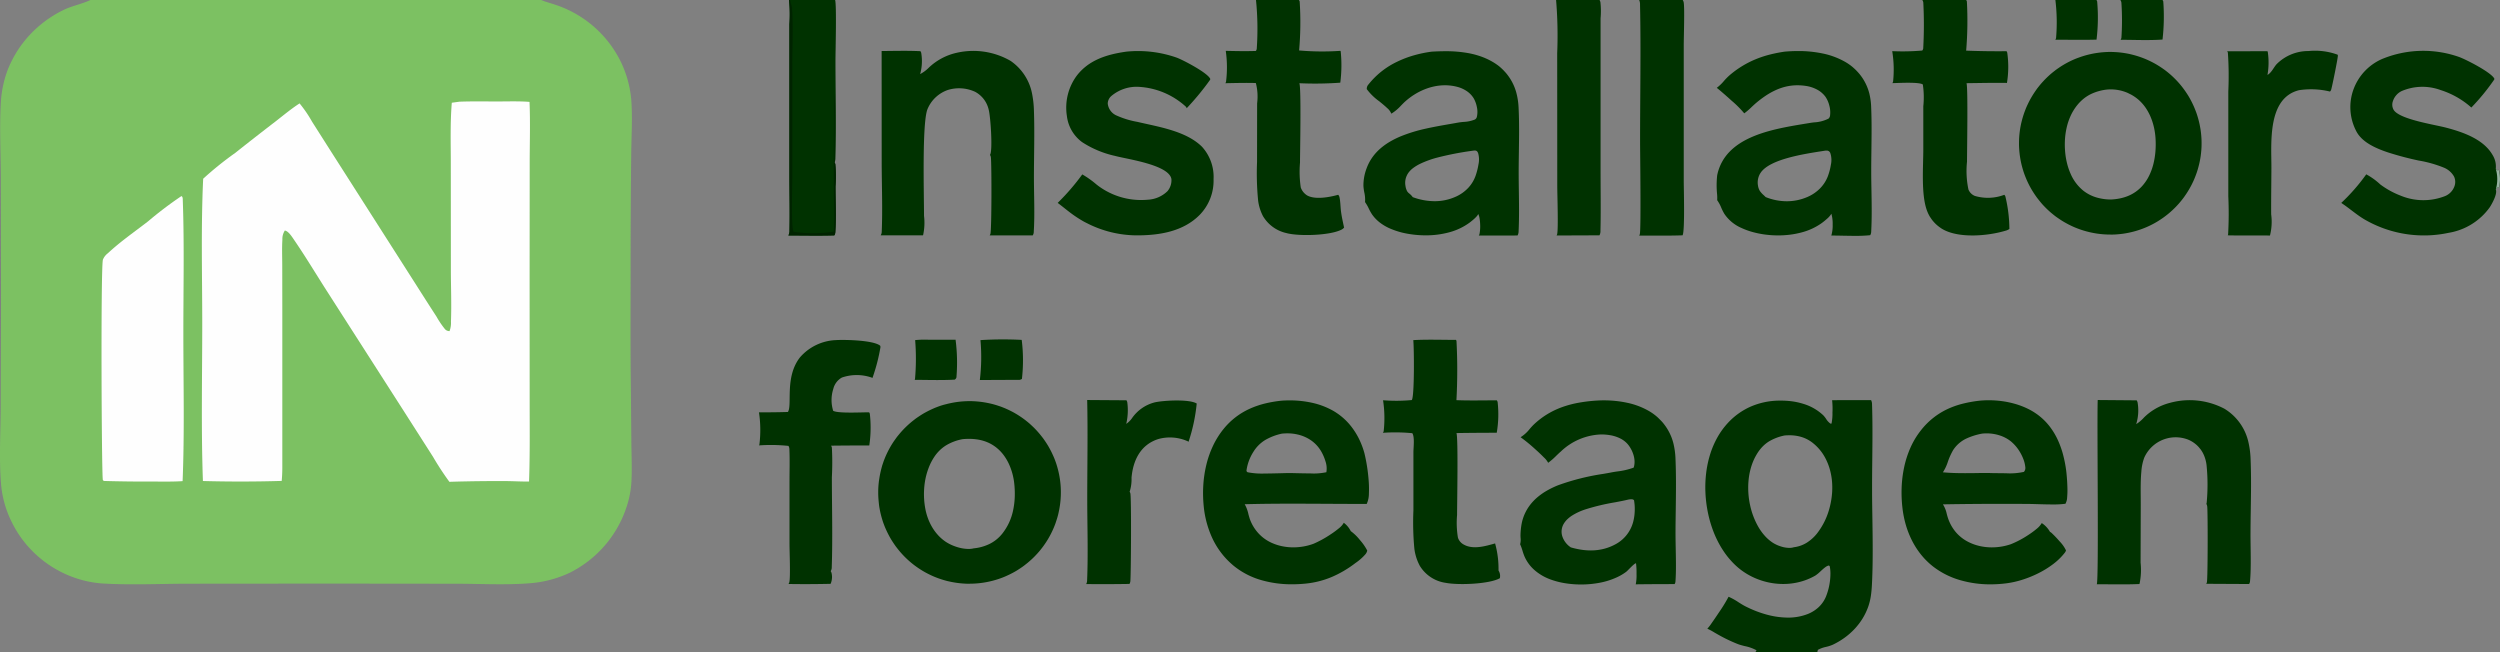 <svg xmlns="http://www.w3.org/2000/svg" width="268.001" height="69.908" viewBox="0 0 268.001 69.908">
  <rect x="0" y="0" width="268.001" height="69.908" fill="#808080" stroke="none"/>
  <g id="installatorforetagen" transform="translate(-6.19)">
    <path id="Path_128" data-name="Path 128" d="M15.887,0H64.206c.465.206,1,.332,1.484.5a11.988,11.988,0,0,1,7.041,6.1q.119.243.225.492t.2.5q.095.253.179.51t.155.518q.071.261.131.525t.106.53q.047.266.082.535t.056.538c.144,1.968,0,4.008-.01,5.982q-.065,5.909-.063,11.819c0,4.322-.031,8.648.026,12.97l.053,5.93c.015,1.315.073,2.643.018,3.956a10.328,10.328,0,0,1-.537,2.957A12.069,12.069,0,0,1,67.2,61.43a12.226,12.226,0,0,1-4.38,1.108c-2.515.183-5.111.045-7.633.038L41.57,62.561l-15.356.013c-2.932.01-5.9.147-8.829-.013q-.407-.02-.812-.07t-.8-.128q-.4-.078-.793-.185t-.778-.241q-.139-.048-.277-.1t-.275-.107q-.137-.055-.272-.114t-.269-.121q-.134-.062-.266-.127t-.263-.134q-.13-.069-.259-.14t-.256-.147q-.127-.075-.252-.153t-.248-.159q-.123-.081-.244-.165t-.24-.171q-.119-.087-.235-.177t-.231-.183q-.114-.093-.226-.189t-.222-.194q-.11-.1-.217-.2t-.212-.205q-.1-.1-.206-.21t-.2-.215q-.1-.109-.2-.22t-.19-.225q-.094-.114-.185-.23t-.179-.234q-.088-.118-.173-.239t-.167-.243q-.082-.123-.161-.247t-.155-.251q-.076-.126-.148-.255t-.142-.258q-.069-.13-.136-.262t-.129-.265a11.219,11.219,0,0,1-1.081-4.119c-.188-2.461-.047-5.265-.021-7.757L6.3,32.766,6.28,18.973c-.014-2.64-.153-5.337,0-7.969a11.809,11.809,0,0,1,.634-3.235q.051-.139.1-.276t.111-.273q.057-.136.118-.27t.125-.267q.064-.133.131-.264t.138-.261q.07-.13.144-.257t.15-.254q.077-.126.157-.25t.163-.246q.083-.122.169-.242T8.6,4.67q.089-.118.18-.233t.186-.229q.094-.113.192-.224t.2-.219q.1-.108.2-.214t.208-.209q.105-.1.213-.2t.218-.2q.11-.1.223-.194t.227-.188q.115-.093.232-.182t.236-.177q.119-.087.241-.171t.245-.165q.123-.081.249-.159T12.1,1.55q.127-.075.256-.146t.26-.14q.131-.068.263-.133T13.143,1C14.031.6,15.008.417,15.887,0Z" fill="#7cc162"/>
    <path id="Path_129" data-name="Path 129" d="M364.012,165.862c1.346-.053,2.7-.024,4.05-.025,1.149,0,2.322-.045,3.467.045.092,2.179.02,4.39.018,6.572l-.009,12.127.006,13.31c0,2.9.039,5.8-.066,8.689-.81.013-1.628-.042-2.44-.047q-3.051-.017-6.1.078a30.989,30.989,0,0,1-1.762-2.694l-3.055-4.781-8.168-12.747c-1.235-1.917-2.411-3.893-3.7-5.771-.214-.311-.571-.876-.953-.946a1.653,1.653,0,0,0-.264.978c-.057.922-.016,1.867-.015,2.791l.007,5.131,0,16.46c0,.5-.018.986-.066,1.482q-4.222.128-8.445.011c-.2-5.6-.072-11.239-.072-16.843,0-5.172-.145-10.4.1-15.563a35.572,35.572,0,0,1,3.423-2.756q2.128-1.69,4.283-3.344c.86-.666,1.713-1.385,2.628-1.974A13.257,13.257,0,0,1,348.214,168l2.035,3.2,9.156,14.343q1.064,1.681,2.147,3.349a9.63,9.63,0,0,0,.891,1.325.638.638,0,0,0,.513.239,2.551,2.551,0,0,0,.152-1.029c.07-1.831-.008-3.687-.01-5.52l-.007-11.381c0-2.175-.075-4.385.107-6.553Z" transform="translate(-308.574 -154.96)" fill="#fefefe"/>
    <path id="Path_130" data-name="Path 130" d="M180.84,320.84a.344.344,0,0,1,.049.031c.118.107.092.341.1.486.17,4.808.052,9.694.058,14.513.006,5.165.13,10.366-.08,15.526-1.086.074-2.186.046-3.274.045q-2.558.011-5.115-.061c-.086-.024-.117-.024-.16-.112-.133-.268-.24-22.685.006-23.614a1.62,1.62,0,0,1,.537-.691c1.325-1.241,2.878-2.31,4.313-3.422A40.314,40.314,0,0,1,180.84,320.84Z" transform="translate(-155.202 -299.819)" fill="#fefefe"/>
    <path id="Subtraction_4" data-name="Subtraction 4" d="M12.012,27.012H5.366l.127-.195A4.5,4.5,0,0,0,4.2,26.361c-.264-.07-.513-.136-.661-.192a16.518,16.518,0,0,1-2.185-1.044c-.116-.064-.235-.135-.351-.2l0,0A6.634,6.634,0,0,0,.215,24.5a4.572,4.572,0,0,0,.458-.589c.212-.3.482-.693.759-1.111a17.222,17.222,0,0,0,1.061-1.722l.046.018a7.047,7.047,0,0,1,1.017.568h0c.247.156.5.318.758.447.339.172.691.331,1.044.471a11.531,11.531,0,0,0,1.128.381,8.835,8.835,0,0,0,2.365.348,5.7,5.7,0,0,0,2.129-.384A3.734,3.734,0,0,0,12.14,22.2a3.252,3.252,0,0,0,.782-1.116,6.514,6.514,0,0,0,.428-1.616,6.286,6.286,0,0,0,.062-.869,3.953,3.953,0,0,0-.074-.792l-.077-.08c-.246.01-.585.322-.913.623h0a3.786,3.786,0,0,1-.558.458,6.655,6.655,0,0,1-1.67.678,7.138,7.138,0,0,1-1.77.221h0a7.541,7.541,0,0,1-1.38-.128A7.659,7.659,0,0,1,5.633,19.2a7.519,7.519,0,0,1-1.247-.616,7.191,7.191,0,0,1-1.111-.843,8.855,8.855,0,0,1-1.4-1.677,10.781,10.781,0,0,1-1-1.966,12.742,12.742,0,0,1-.615-2.13A13.658,13.658,0,0,1,.008,9.806,12.929,12.929,0,0,1,.09,7.815,11.283,11.283,0,0,1,.5,5.862a9.485,9.485,0,0,1,.771-1.827,8.191,8.191,0,0,1,1.17-1.614A7.361,7.361,0,0,1,4.876.687,7.859,7.859,0,0,1,7.8.051c.1,0,.2,0,.291,0A8.917,8.917,0,0,1,9.317.129,7.376,7.376,0,0,1,10.52.4a5.376,5.376,0,0,1,2.111,1.21,2.736,2.736,0,0,1,.308.386h0a1.741,1.741,0,0,0,.469.516l.121,0a5.323,5.323,0,0,0,.1-1.191A8.074,8.074,0,0,0,13.6.083a.256.256,0,0,0-.022-.058l0-.006,0-.006C13.942,0,14.337,0,14.812,0c.359,0,.723,0,1.075,0h0c.332,0,.708,0,1.076,0,.3,0,.561,0,.808,0a.969.969,0,0,1,.1.428c.068,1.983.047,4.011.026,5.973v0c-.012,1.084-.023,2.2-.02,3.311,0,.987.018,2,.033,2.972v0c.033,2.212.067,4.5-.032,6.728-.019.43-.042.887-.1,1.338a6.564,6.564,0,0,1-.286,1.308,6.663,6.663,0,0,1-.615,1.318,7,7,0,0,1-.868,1.142,7.527,7.527,0,0,1-1.079.95,8.074,8.074,0,0,1-1.248.741,4.052,4.052,0,0,1-.738.241,3.252,3.252,0,0,0-.877.317l-.061.234Zm-3-23.247c-.159,0-.326.007-.5.02a5.322,5.322,0,0,0-1.672.63,3.618,3.618,0,0,0-.67.531,4.3,4.3,0,0,0-.581.732,5.917,5.917,0,0,0-.62,1.309,7.185,7.185,0,0,0-.315,1.429,8.722,8.722,0,0,0,.159,2.905,8.128,8.128,0,0,0,.849,2.227,5.819,5.819,0,0,0,.7.98,4.313,4.313,0,0,0,.89.768,3.664,3.664,0,0,0,.815.376A3.1,3.1,0,0,0,9,15.838a1.687,1.687,0,0,0,.428-.051l.041-.013.016-.006a3.367,3.367,0,0,0,1.41-.5A4.4,4.4,0,0,0,12,14.258a7.54,7.54,0,0,0,1.325-2.735,8.633,8.633,0,0,0,.26-1.53,7.736,7.736,0,0,0-.026-1.506,6.928,6.928,0,0,0-.225-1.113,6.176,6.176,0,0,0-.412-1.052,5.085,5.085,0,0,0-1.415-1.746,3.818,3.818,0,0,0-.583-.375,3.679,3.679,0,0,0-.612-.25A4.387,4.387,0,0,0,9.007,3.766Z" transform="translate(189.001 42.896)" fill="#003200"/>
    <path id="Path_133" data-name="Path 133" d="M3839.6,96.45a7.183,7.183,0,0,1,1.508,1.086,9.112,9.112,0,0,0,2.182,1.2,6.366,6.366,0,0,0,4.755.047,1.785,1.785,0,0,0,1-1.025,1.357,1.357,0,0,0-.035-1.073,2.2,2.2,0,0,0-1.05-.936,12.8,12.8,0,0,0-2.741-.778,33.3,33.3,0,0,1-3.332-.885c-1.246-.424-2.779-1.068-3.386-2.32a5.549,5.549,0,0,1-.284-4.378,5.69,5.69,0,0,1,3.072-3.3,11.559,11.559,0,0,1,8.237-.229c.753.268,3.484,1.661,3.809,2.34a.781.781,0,0,1-.014.089,23.051,23.051,0,0,1-2.456,3,9.05,9.05,0,0,0-3.308-1.878,5.642,5.642,0,0,0-4.18.122,1.821,1.821,0,0,0-.928,1.1,1.112,1.112,0,0,0,.076.886c.586,1.035,4.4,1.6,5.634,1.928,1.8.474,4.016,1.226,4.994,2.948a2.337,2.337,0,0,1,.333,1.45l.191.169a.527.527,0,0,0,.131-.055,3.8,3.8,0,0,1,.035,1.839.772.772,0,0,1-.033.074l-.109-.045-.216.234a.443.443,0,0,1,.023.066c.124.479-.4,1.442-.669,1.856a6.754,6.754,0,0,1-4.4,2.736,12.67,12.67,0,0,1-9.109-1.483c-.844-.515-1.583-1.181-2.41-1.72A20.509,20.509,0,0,0,3839.6,96.45Z" transform="translate(-3579.747 -77.761)" fill="#003200"/>
    <path id="Path_134" data-name="Path 134" d="M4089.73,276.136l.191.169a.527.527,0,0,0,.131-.055,3.8,3.8,0,0,1,.035,1.839.772.772,0,0,1-.033.074l-.109-.045-.216.234c.005-.012.012-.024.016-.036A3.935,3.935,0,0,0,4089.73,276.136Z" transform="translate(-3815.994 -258.044)" fill="#96b2a1"/>
    <path id="Path_135" data-name="Path 135" d="M3105.508,0h4.707a.749.749,0,0,1,.075.163,38.748,38.748,0,0,1-.077,5.265q2.165.084,4.331.061l.014.026.021.044a.751.751,0,0,1,.037.081,10.785,10.785,0,0,1-.03,3.249c-1.445-.023-2.893.012-4.339.029.176.311.056,7.48.056,8.422a9.681,9.681,0,0,0,.153,2.974,1.242,1.242,0,0,0,.687.688,4.929,4.929,0,0,0,3.162-.121.717.717,0,0,1,.11.171,15.4,15.4,0,0,1,.432,3.491,1.284,1.284,0,0,1-.45.2c-1.864.553-4.91.825-6.665-.15q-.076-.043-.15-.089t-.146-.1c-.048-.033-.1-.067-.141-.1s-.092-.071-.136-.108-.089-.075-.132-.114-.085-.079-.126-.12-.082-.083-.121-.126-.077-.087-.115-.131-.074-.09-.109-.136-.069-.093-.1-.141-.065-.1-.1-.146-.06-.1-.089-.15-.056-.1-.082-.154-.051-.1-.075-.157-.047-.107-.068-.161-.042-.109-.06-.164c-.6-1.721-.367-4.587-.364-6.47V11.392a9.153,9.153,0,0,0-.051-2.331c-.365-.3-2.725-.154-3.265-.15a.52.52,0,0,0,.077-.169,12.261,12.261,0,0,0-.093-3.259,24.671,24.671,0,0,0,3.222-.065.568.568,0,0,0,.1-.211,45.781,45.781,0,0,0,.011-4.921A.581.581,0,0,0,3105.508,0Z" transform="translate(-2893.249)" fill="#003200"/>
    <path id="Path_136" data-name="Path 136" d="M2014.366,0h4.6a.567.567,0,0,1,.083.16,34.333,34.333,0,0,1-.061,5.249,28.539,28.539,0,0,0,4.426.042c.011.019.023.038.033.058a14.449,14.449,0,0,1-.045,3.354,37.4,37.4,0,0,1-4.39.059c.218.37.073,7.556.072,8.517a11.441,11.441,0,0,0,.083,2.66,1.632,1.632,0,0,0,.682.85c.856.486,2.42.187,3.324-.068a.513.513,0,0,1,.145.272c.1.475.1.977.155,1.459.073.6.212,1.2.336,1.784a.828.828,0,0,1-.211.185c-1.171.673-4.642.77-5.968.406a3.908,3.908,0,0,1-2.515-1.819,5,5,0,0,1-.52-1.662,30.188,30.188,0,0,1-.116-4.153l.008-6.268a5.768,5.768,0,0,0-.128-2.15c-.007-.012-.016-.023-.023-.034-1.083-.032-2.17,0-3.253.019a1.059,1.059,0,0,0,.069-.136,12.393,12.393,0,0,0-.027-3.333c1.078.025,2.154.049,3.232.011a.812.812,0,0,0,.089-.205A30.825,30.825,0,0,0,2014.366,0Z" transform="translate(-1873.533)" fill="#003200"/>
    <path id="Path_137" data-name="Path 137" d="M1296.2,0h4.939c.174.51.039,5.584.039,6.468,0,3.484.1,7-.006,10.479a1.159,1.159,0,0,1-.092.476.432.432,0,0,1,.081.17,14.655,14.655,0,0,1,.021,2.385c0,1.623.089,3.308-.021,4.925a.651.651,0,0,1-.107.327c-1.637.049-3.285.012-4.923.009a.965.965,0,0,0,.118-.547c.04-1.938-.005-3.886-.007-5.825V7.775l0-5.189A15.593,15.593,0,0,0,1296.2,0Z" transform="translate(-1205.425)" fill="#003200"/>
    <path id="Path_138" data-name="Path 138" d="M1296.2,0h.115a4.765,4.765,0,0,1,.119,1.628,7.535,7.535,0,0,1,.053-1.237c.188,2.207.063,4.507.062,6.726V19.175c0,.923-.136,5.064.13,5.67a14.276,14.276,0,0,0,4.311-.012c.125-1.487.014-3.059.015-4.557q-.016-5.141.041-10.281a18.65,18.65,0,0,1,.033,2.453v4.976a.432.432,0,0,1,.081.17,14.655,14.655,0,0,1,.021,2.385c0,1.623.089,3.308-.021,4.925a.651.651,0,0,1-.107.327c-1.637.049-3.285.012-4.923.009a.965.965,0,0,0,.118-.547c.04-1.938-.005-3.886-.007-5.825V7.775l0-5.189A15.593,15.593,0,0,0,1296.2,0Z" transform="translate(-1205.425)" fill="#002300"/>
    <path id="Path_139" data-name="Path 139" d="M2688.18,0h4.668a.773.773,0,0,1,.1.23c.12.481.011,3.792.011,4.626l0,14.535c0,.8.134,5.42-.126,5.836-1.546.053-3.1.025-4.65.03a.9.9,0,0,0,.063-.134c.147-.4.035-8.764.033-9.8-.005-4.932.1-9.886-.006-14.816A1.129,1.129,0,0,0,2688.18,0Z" transform="translate(-2506.271)" fill="#003200"/>
    <path id="Path_140" data-name="Path 140" d="M2552.24,0h4.658a.789.789,0,0,1,.093.227,8.611,8.611,0,0,1,.018,1.736V6.621l0,11.776c0,2.105.038,4.22-.012,6.325a.936.936,0,0,1-.107.505l-4.6.018a.436.436,0,0,0,.066-.145c.137-.573.012-4.211.01-5.149l-.007-14.234A46,46,0,0,0,2552.24,0Z" transform="translate(-2379.237)" fill="#003200"/>
    <path id="Path_141" data-name="Path 141" d="M3475.46,0h4.521a.536.536,0,0,1,.084.163,21.833,21.833,0,0,1-.081,4.077c-1.473.106-3.019.025-4.5.027a.6.6,0,0,0,.091-.2,28.39,28.39,0,0,0,0-3.776A.587.587,0,0,0,3475.46,0Z" transform="translate(-3241.97)" fill="#003200"/>
    <path id="Path_142" data-name="Path 142" d="M3369.116,0h4.4a.71.71,0,0,1,.078.149,19.315,19.315,0,0,1-.068,4.1c-1.468.042-2.949.007-4.418.01a.74.74,0,0,0,.08-.165A19.81,19.81,0,0,0,3369.116,0Z" transform="translate(-3142.588)" fill="#003200"/>
    <path id="Subtraction_1" data-name="Subtraction 1" d="M9.785,19.575c-.14,0-.281,0-.42-.009-.16-.007-.321-.018-.48-.033s-.318-.033-.477-.056-.319-.05-.474-.079-.315-.065-.47-.1-.309-.079-.464-.125-.3-.095-.457-.148-.3-.11-.449-.17-.3-.124-.44-.192-.29-.139-.431-.213-.281-.152-.419-.234-.274-.167-.407-.255-.265-.18-.395-.274-.259-.195-.381-.293-.247-.206-.366-.312-.236-.217-.35-.329-.226-.23-.333-.346-.213-.238-.316-.362-.2-.25-.3-.377-.191-.261-.279-.391-.176-.266-.259-.4-.164-.278-.239-.417-.15-.285-.219-.428-.136-.292-.2-.438-.12-.3-.176-.447-.106-.3-.153-.455-.091-.31-.13-.462-.076-.31-.108-.468-.061-.315-.085-.473S.069,10.962.053,10.8s-.029-.319-.038-.479S0,10,0,9.845s0-.316.008-.48.018-.321.033-.479S.075,8.567.1,8.408s.049-.317.079-.474.064-.312.1-.469S.36,7.151.4,7s.1-.306.148-.457.11-.3.17-.449.126-.3.192-.44.138-.287.213-.43.153-.281.235-.42.167-.274.254-.407S1.8,4.133,1.892,4s.193-.257.294-.38.206-.248.312-.366.215-.235.329-.35.228-.225.346-.333.242-.216.362-.316.251-.2.377-.3.258-.189.391-.279.269-.177.4-.259.275-.163.417-.239.284-.15.428-.219.289-.135.438-.2.3-.121.447-.176.305-.107.455-.153S7.2.347,7.354.307,7.667.231,7.823.2,8.137.139,8.3.114s.318-.045.476-.062.319-.029.479-.038S9.574,0,9.732,0h.06c.14,0,.282,0,.42.009.159.007.32.018.479.033s.318.033.478.056.318.049.474.079.316.065.469.1.309.08.464.125.307.1.457.148.3.11.449.17.3.126.44.192.29.14.431.213.281.153.419.234.274.167.407.255.264.179.394.274.259.195.381.293.247.2.365.312.236.217.35.329.225.228.333.346.213.238.316.362.2.251.3.377.19.26.279.391.178.27.259.4.164.278.239.417.149.282.219.428.135.29.2.438.121.3.176.447.106.3.153.455.091.308.13.462.077.314.108.468.06.311.085.473.045.319.062.477.029.321.038.479.014.323.014.48,0,.322-.009.48-.018.323-.033.479-.034.321-.056.477-.049.316-.079.474-.064.312-.1.469-.08.31-.126.464-.1.308-.148.457-.11.3-.17.449-.127.3-.193.44-.138.289-.213.43-.154.283-.235.419-.167.274-.255.407-.179.264-.274.394-.194.257-.293.38-.2.246-.312.366-.218.237-.329.35-.23.227-.346.333-.241.215-.362.316-.252.2-.377.3-.259.189-.391.279-.267.176-.4.259-.277.164-.417.239-.284.149-.428.218-.289.135-.438.2-.3.121-.448.176-.3.106-.455.153-.306.091-.463.131-.31.076-.468.108-.314.06-.473.085-.318.045-.476.062-.318.029-.479.038-.318.014-.48.015ZM9.724,4.043c-.21,0-.431.01-.657.029A5.351,5.351,0,0,0,7.34,4.7a4.028,4.028,0,0,0-.712.538,4.354,4.354,0,0,0-.61.725,6,6,0,0,0-.653,1.3A7.466,7.466,0,0,0,5,8.692a8.554,8.554,0,0,0,.066,2.929,6.261,6.261,0,0,0,.293,1.013,5.745,5.745,0,0,0,.464.945,5.111,5.111,0,0,0,.635.834,4.612,4.612,0,0,0,.806.681,4.744,4.744,0,0,0,1.13.527,4.291,4.291,0,0,0,1.286.224,2.309,2.309,0,0,0,.455-.042c.029-.006.059-.014.088-.022h0a4.977,4.977,0,0,0,1.695-.466,4.066,4.066,0,0,0,.733-.463,4.131,4.131,0,0,0,.639-.635,5.972,5.972,0,0,0,1.179-2.553,8.2,8.2,0,0,0,.169-1.412,10.017,10.017,0,0,0-.054-1.42,6.731,6.731,0,0,0-.581-2.114,5.312,5.312,0,0,0-.565-.944,4.369,4.369,0,0,0-.76-.786A4.158,4.158,0,0,0,12,4.546a4.251,4.251,0,0,0-.726-.292,4.869,4.869,0,0,0-.762-.162A6.065,6.065,0,0,0,9.724,4.043Z" transform="translate(100.335 43.003)" fill="#003200"/>
    <path id="Subtraction_7" data-name="Subtraction 7" d="M9.789,19.575c-.123,0-.247,0-.37-.007-.161-.006-.322-.016-.479-.03s-.32-.032-.476-.053-.318-.047-.474-.077-.315-.063-.47-.1-.31-.078-.464-.122-.3-.093-.457-.145-.3-.109-.45-.167-.3-.123-.441-.189-.291-.138-.431-.211-.285-.153-.42-.231-.276-.166-.408-.252-.266-.178-.4-.271-.258-.191-.381-.291-.247-.2-.368-.309-.237-.215-.351-.327-.225-.225-.336-.343S2.4,16.212,2.3,16.09s-.2-.248-.3-.375-.191-.258-.281-.389-.179-.268-.261-.4-.166-.276-.242-.414-.152-.284-.221-.426-.137-.288-.2-.436-.123-.3-.178-.445-.109-.3-.157-.454-.093-.306-.134-.461-.078-.309-.112-.467-.062-.313-.088-.472-.047-.314-.065-.475S.029,10.556.019,10.4,0,10.077,0,9.917s0-.319.005-.48.015-.32.029-.479.031-.317.052-.477.046-.314.076-.474.062-.317.1-.469.078-.312.122-.464.092-.306.144-.458.108-.3.166-.45.122-.3.189-.441.138-.292.21-.432.151-.283.231-.421.164-.274.251-.409.178-.266.271-.4.19-.257.29-.382.2-.248.308-.368.214-.237.326-.352.225-.226.343-.336.238-.217.358-.319.247-.2.374-.3.258-.192.388-.282.268-.18.4-.262.276-.166.414-.243.284-.152.425-.222.289-.137.436-.2S6.2.679,6.354.622s.3-.109.453-.157.307-.094.46-.135.31-.078.466-.112.314-.064.472-.089.318-.048.475-.066S9,.03,9.16.02,9.484,0,9.641,0h.149c.111,0,.222,0,.332.006.161.005.322.015.48.028s.32.031.478.052.316.046.475.075.315.062.47.1.315.078.465.122.307.092.459.144.3.108.451.167.3.122.443.188.291.137.432.21.284.151.422.231.276.165.41.252.266.177.4.271.259.191.383.29.246.2.369.309.238.215.352.327.226.225.337.344.217.239.319.36.205.249.3.375.192.258.282.389.179.267.263.4.167.278.242.415.152.282.222.427.138.291.2.437.123.3.179.446.109.3.157.455.094.308.134.462.079.312.112.468.063.317.089.473.047.319.065.477.032.32.042.479.016.321.018.481,0,.323-.005.481-.016.323-.03.48-.031.32-.052.478-.047.318-.077.475-.062.315-.1.471-.078.31-.122.465-.093.307-.145.459-.108.3-.168.451-.122.3-.189.442-.138.292-.211.432-.151.283-.232.421-.165.276-.252.41-.178.266-.272.4-.192.259-.292.383-.2.247-.309.368-.214.236-.328.352-.228.227-.345.336-.238.215-.36.319-.247.2-.375.3-.259.192-.39.282-.266.178-.4.262-.276.165-.415.242-.284.151-.427.221-.29.137-.438.2-.293.121-.447.178-.3.107-.455.156-.308.093-.462.133-.312.078-.469.111-.315.062-.472.088-.317.047-.477.064-.32.031-.478.041-.32.015-.479.017ZM9.834,4.015H9.769c-.076,0-.151,0-.222.009l-.048,0a5.3,5.3,0,0,0-1.809.5,4.182,4.182,0,0,0-.768.493,4.607,4.607,0,0,0-.682.687,5.434,5.434,0,0,0-.713,1.16,6.55,6.55,0,0,0-.43,1.3A7.915,7.915,0,0,0,4.92,9.525a8.949,8.949,0,0,0,.044,1.362,7.962,7.962,0,0,0,.2,1.108,6.664,6.664,0,0,0,.371,1.072,4.737,4.737,0,0,0,1.343,1.79,4.194,4.194,0,0,0,1.411.734,5.505,5.505,0,0,0,1.579.226,6.266,6.266,0,0,0,.945-.116,4.893,4.893,0,0,0,.883-.267,4.147,4.147,0,0,0,1.521-1.076,4.869,4.869,0,0,0,.741-1.11,6.365,6.365,0,0,0,.457-1.274,8.283,8.283,0,0,0,.213-1.349,9.79,9.79,0,0,0,.01-1.335,7.527,7.527,0,0,0-.157-1.144,6.7,6.7,0,0,0-.343-1.113,5.581,5.581,0,0,0-.544-1.022,4.647,4.647,0,0,0-.76-.869c-.053-.047-.111-.095-.171-.142s-.118-.091-.178-.134-.124-.086-.184-.125-.125-.078-.19-.116-.128-.072-.2-.106-.135-.067-.2-.1-.138-.061-.2-.087-.14-.053-.209-.077-.137-.045-.212-.067-.145-.039-.215-.056-.145-.032-.218-.045-.148-.025-.22-.035-.145-.018-.221-.024-.151-.011-.222-.013Z" transform="translate(222.628 5.57)" fill="#003200"/>
    <path id="Subtraction_5" data-name="Subtraction 5" d="M14.683,19.761H12.368a.678.678,0,0,0,.076-.174,4.5,4.5,0,0,0,.065-1.087,4.575,4.575,0,0,0-.063-.6,1.542,1.542,0,0,0-.14-.451c-.116.319-.83.855-.972.959a6.569,6.569,0,0,1-2.2,1.021,9.5,9.5,0,0,1-2.461.309,10.884,10.884,0,0,1-1.69-.132,8.4,8.4,0,0,1-2.254-.654,5.155,5.155,0,0,1-1-.609A3.958,3.958,0,0,1,.928,17.5a5.172,5.172,0,0,1-.354-.631,4.511,4.511,0,0,0-.386-.672l0-.006,0,0-.016-.02A3.456,3.456,0,0,0,.084,15.1,5.987,5.987,0,0,1,0,14.461,5.115,5.115,0,0,1,.349,12.53a5.008,5.008,0,0,1,.609-1.157,5.4,5.4,0,0,1,.851-.937A6.861,6.861,0,0,1,2.852,9.69,9.51,9.51,0,0,1,4.04,9.106a16.444,16.444,0,0,1,2.616-.8c.893-.2,1.766-.354,2.611-.5h0c.316-.054.615-.106.9-.159.151-.027.342-.047.544-.068a3.638,3.638,0,0,0,1.238-.258.454.454,0,0,0,.216-.311,2.344,2.344,0,0,0,0-1,3.073,3.073,0,0,0-.337-.948,2.509,2.509,0,0,0-.773-.8,3.319,3.319,0,0,0-1.028-.451,5.144,5.144,0,0,0-1.279-.16A5.635,5.635,0,0,0,7.6,3.77a6.316,6.316,0,0,0-1.111.345,6.942,6.942,0,0,0-1.038.537,7.258,7.258,0,0,0-.934.7c-.156.137-.309.293-.472.458h0a4.857,4.857,0,0,1-1.008.858L3,6.681H3l-.014.008a1.526,1.526,0,0,0-.448-.6c-.235-.225-.528-.464-.838-.718A6.068,6.068,0,0,1,.358,4.065a.681.681,0,0,1,.184-.505A8.648,8.648,0,0,1,3.588,1.138,11.148,11.148,0,0,1,5.414.44,13.141,13.141,0,0,1,7.332.045C7.865.015,8.337,0,8.774,0a13.336,13.336,0,0,1,2.541.217,8.935,8.935,0,0,1,1.226.326,7.466,7.466,0,0,1,1.169.519l.119.067.118.07.116.072.114.075.112.078L14.4,1.5l.108.084.106.086.1.089.1.092.1.094.1.1.094.1c.032.035.063.069.092.1l.089.1c.028.033.057.068.087.106l.084.108c.029.039.056.074.081.11s.055.076.079.112L15.7,2.9c.027.042.051.079.073.116s.047.077.07.117.046.079.068.119.044.082.063.121.042.084.061.122.038.079.058.124.036.081.055.125.035.087.051.127.034.086.048.128.029.08.046.129.028.084.042.13.028.092.039.131a7.492,7.492,0,0,1,.259,1.684c.077,1.544.053,3.13.031,4.664v.008c-.01.7-.021,1.423-.022,2.13s.009,1.438.019,2.14c.02,1.4.041,2.852-.026,4.264a.977.977,0,0,1-.113.473C15.99,19.758,15.423,19.761,14.683,19.761Zm-2.735-9.118a1.309,1.309,0,0,0-.15.012h0l-.048.005-.173.026a32.425,32.425,0,0,0-3.668.718,10.479,10.479,0,0,0-1.825.662,4.664,4.664,0,0,0-.72.431A2.447,2.447,0,0,0,4.845,13a1.907,1.907,0,0,0-.32.683,1.832,1.832,0,0,0-.019.753A1.7,1.7,0,0,0,4.68,15a.96.96,0,0,0,.241.26,1.913,1.913,0,0,1,.366.383,6.824,6.824,0,0,0,2.335.434,5.468,5.468,0,0,0,2.314-.5,4.143,4.143,0,0,0,1.266-.894,3.741,3.741,0,0,0,.816-1.317,7.158,7.158,0,0,0,.313-1.231,2.436,2.436,0,0,0-.041-1.223c-.055-.118-.1-.205-.219-.245A.375.375,0,0,0,11.948,10.642Z" transform="translate(152.351 5.491)" fill="#003200"/>
    <path id="Subtraction_6" data-name="Subtraction 6" d="M14.918,19.813c-.435,0-.882-.009-1.276-.017h-.058c-.4-.008-.785-.016-1.137-.016h-.153a3.728,3.728,0,0,0,.146-1.171,3.953,3.953,0,0,0-.137-1.167,2.215,2.215,0,0,1-.465.535,7.2,7.2,0,0,1-.561.458,6.576,6.576,0,0,1-2.207,1.018,9.092,9.092,0,0,1-1.233.236,10.356,10.356,0,0,1-1.251.075,10.5,10.5,0,0,1-1.607-.123,9.93,9.93,0,0,1-1.156-.249,7.554,7.554,0,0,1-1.151-.422,4.247,4.247,0,0,1-1.832-1.5A5.132,5.132,0,0,1,.5,16.8h0a4.061,4.061,0,0,0-.419-.781l-.005-.006h0l-.017-.021a4.254,4.254,0,0,0-.013-.678A9.844,9.844,0,0,1,.06,13.314C.91,9.22,5.815,8.4,9.4,7.806l.609-.1c.121-.021.269-.039.426-.059a3.829,3.829,0,0,0,1.562-.405.54.54,0,0,0,.166-.353,2.723,2.723,0,0,0-.082-1.04,2.887,2.887,0,0,0-.416-.949,2.669,2.669,0,0,0-.915-.778A3.657,3.657,0,0,0,9.6,3.744a6.084,6.084,0,0,0-.932-.074,5.485,5.485,0,0,0-1.223.138A5.908,5.908,0,0,0,6.311,4.2a7.6,7.6,0,0,0-1.068.6,11.507,11.507,0,0,0-1.027.779c-.161.136-.32.286-.474.432A7.289,7.289,0,0,1,3,6.65l-.039.027A11.049,11.049,0,0,0,1.609,5.324C.924,4.7.22,4.1.016,3.944a4.673,4.673,0,0,0,.772-.739h0a6.455,6.455,0,0,1,.563-.576A10.357,10.357,0,0,1,4.135.9,11.244,11.244,0,0,1,5.655.391,15.253,15.253,0,0,1,7.3.064C7.783.022,8.261,0,8.727,0a12.683,12.683,0,0,1,2.648.263,8.153,8.153,0,0,1,2.437.916l.117.07.116.073.114.076.112.079.11.081.107.084.106.087.1.089.1.092c.035.033.067.063.1.095s.062.061.1.1l.094.1.092.1c.031.036.06.07.088.1l.087.106.084.108c.029.038.055.074.081.11s.051.071.079.112.049.073.075.114.048.075.073.116l.07.118c.021.037.043.077.066.12s.043.08.064.121.04.078.061.123l.057.124c.02.045.038.086.054.126s.035.085.051.127.03.08.048.128.03.086.045.129.027.084.041.131.025.085.038.131.023.085.035.132a7.1,7.1,0,0,1,.19,1.443c.066,1.525.045,3.09.026,4.6v.012c-.01.756-.02,1.537-.019,2.3,0,.688.013,1.392.025,2.072.025,1.429.05,2.906-.028,4.338a.768.768,0,0,1-.108.395A14.821,14.821,0,0,1,14.918,19.813ZM11.794,10.67c-.038,0-.077,0-.114.006l-.031,0-.41.064c-1.913.3-5.475.848-6.489,2.263a1.856,1.856,0,0,0-.3.669,1.886,1.886,0,0,0-.019.735,1.515,1.515,0,0,0,.218.611,2.417,2.417,0,0,0,.386.422c.07.066.142.134.222.215a6.075,6.075,0,0,0,2.261.447,5.551,5.551,0,0,0,2.2-.452,4.258,4.258,0,0,0,1.314-.872,3.8,3.8,0,0,0,.875-1.311,6.361,6.361,0,0,0,.341-1.274,2.347,2.347,0,0,0-.065-1.266.408.408,0,0,0-.308-.253A.466.466,0,0,0,11.794,10.67Z" transform="translate(190.213 5.472)" fill="#003200"/>
    <path id="Subtraction_3" data-name="Subtraction 3" d="M6.547,19.739A10.7,10.7,0,0,1,4.8,19.6a8.364,8.364,0,0,1-1.592-.419,5.4,5.4,0,0,1-1.628-.953,4.162,4.162,0,0,1-1.118-1.51,5.936,5.936,0,0,1-.206-.589h0a5.218,5.218,0,0,0-.236-.657L0,15.426a1.839,1.839,0,0,0,.048-.7c-.005-.11-.011-.213-.008-.3a7.656,7.656,0,0,1,.11-1.129A4.706,4.706,0,0,1,.478,12.21,4.929,4.929,0,0,1,1.1,11.169a5.485,5.485,0,0,1,.835-.848,7,7,0,0,1,1-.679,9.652,9.652,0,0,1,1.124-.537,25.007,25.007,0,0,1,4.9-1.23h0c.3-.054.584-.1.861-.157.2-.038.417-.072.625-.1h0a7.774,7.774,0,0,0,1.684-.391l.043-.018a1.921,1.921,0,0,0,.058-.218,2.2,2.2,0,0,0,.032-.554,2.681,2.681,0,0,0-.1-.552,3.314,3.314,0,0,0-.483-1,2.452,2.452,0,0,0-.419-.457,2.668,2.668,0,0,0-.5-.332A3.844,3.844,0,0,0,9.6,3.727a5.749,5.749,0,0,0-.9-.073,6.568,6.568,0,0,0-4.325,1.82c-.172.148-.342.312-.506.47a7.3,7.3,0,0,1-.829.725l-.021.014-.014.009,0,0A2.142,2.142,0,0,0,2.55,6.12c-.229-.237-.54-.533-.9-.856a17.579,17.579,0,0,0-1.6-1.312,3.776,3.776,0,0,0,.987-.9h0c.148-.168.289-.326.425-.456A8.562,8.562,0,0,1,2.942,1.466,8.842,8.842,0,0,1,4.551.708,11.064,11.064,0,0,1,6.28.254,16.7,16.7,0,0,1,8.123.029C8.4.01,8.688,0,8.972,0a12.342,12.342,0,0,1,1.261.064,11.058,11.058,0,0,1,1.263.2,7.91,7.91,0,0,1,2.321.884l.12.072.119.075.117.078.115.081.112.084.111.087.108.089.106.092.1.095.1.1c.033.032.066.066.1.1l.1.1.094.1.091.107c.033.04.062.076.088.109l.086.111.083.113c.032.046.058.082.08.115l.077.117.074.119.071.121c.024.042.047.083.068.123s.042.079.065.124.043.088.062.126.041.088.058.127.038.087.056.129l.052.13c.02.052.035.094.048.132s.029.085.045.133.029.089.042.134.027.093.039.135.025.094.035.136a8.185,8.185,0,0,1,.218,1.674c.076,1.8.05,3.649.026,5.435-.011.793-.023,1.613-.025,2.423,0,.532.01,1.108.022,1.717V15.9c.024,1.219.05,2.48-.028,3.519a.574.574,0,0,1-.092.278h-.08c-1.366,0-2.743.008-4.092.025l0,0,0-.005h0L12.4,19.7a4.837,4.837,0,0,0,.078-1.1,7.586,7.586,0,0,0-.054-1.136c-.139.007-.465.337-.726.6-.135.137-.252.256-.328.316a5.429,5.429,0,0,1-1.093.631,7.784,7.784,0,0,1-1.77.546A10.531,10.531,0,0,1,6.547,19.739Zm5.4-9.134c-.031,0-.065,0-.1,0H11.83a2.029,2.029,0,0,0-.216.028l-.034.006c-.392.1-.89.193-1.417.293a23.347,23.347,0,0,0-3.187.763,6.489,6.489,0,0,0-1.38.637,3.383,3.383,0,0,0-.534.415,2.273,2.273,0,0,0-.39.491,1.676,1.676,0,0,0-.215.631,1.647,1.647,0,0,0,.052.664,2.259,2.259,0,0,0,.912,1.219l.009.008a8.691,8.691,0,0,0,1.071.242,6.915,6.915,0,0,0,1.07.087,5.694,5.694,0,0,0,1.338-.155,5.3,5.3,0,0,0,1.3-.5,3.81,3.81,0,0,0,1.9-2.371,5.086,5.086,0,0,0,.175-1.173,5.41,5.41,0,0,0-.075-1.183A.34.34,0,0,0,11.945,10.605Z" transform="translate(169.148 42.918)" fill="#003200"/>
    <path id="Subtraction_8" data-name="Subtraction 8" d="M9.55,19.735a11.56,11.56,0,0,1-3.258-.447A8.655,8.655,0,0,1,3.377,17.82a7.932,7.932,0,0,1-1.293-1.28,8.658,8.658,0,0,1-.97-1.513,9.805,9.805,0,0,1-.658-1.68A10.986,10.986,0,0,1,.1,11.566,14.233,14.233,0,0,1,.01,9.383a12.808,12.808,0,0,1,.269-2.2A10.591,10.591,0,0,1,.953,5.091,8.65,8.65,0,0,1,2.081,3.22,7.835,7.835,0,0,1,4.913.952,9.1,9.1,0,0,1,6.584.363,13.637,13.637,0,0,1,8.433.04c.3-.026.6-.04.91-.04a10.646,10.646,0,0,1,1.406.093,9.89,9.89,0,0,1,1.393.288,8.448,8.448,0,0,1,1.319.494,6.906,6.906,0,0,1,1.184.713,6.537,6.537,0,0,1,1.218,1.2,7.52,7.52,0,0,1,.87,1.429A9.765,9.765,0,0,1,17.307,5.8a13.316,13.316,0,0,1,.334,1.674c.047.341.122,1.123.14,1.879a8.829,8.829,0,0,1-.029,1.064,1.473,1.473,0,0,1-.183.68,9.824,9.824,0,0,1-1.391.073c-.5,0-1.018-.015-1.522-.03h0c-.405-.012-.788-.023-1.1-.024-.933-.007-1.879-.011-2.812-.011-2.091,0-4.212.018-6.305.055a3.209,3.209,0,0,1,.413,1.044c.04.146.077.283.118.406a4.594,4.594,0,0,0,.854,1.536,4.343,4.343,0,0,0,1.392,1.071,5.3,5.3,0,0,0,1.2.419,5.89,5.89,0,0,0,1.268.136,6.3,6.3,0,0,0,2.032-.339,10.215,10.215,0,0,0,1.827-.962,8.953,8.953,0,0,0,.931-.679,2.242,2.242,0,0,0,.557-.626,2.727,2.727,0,0,1,.883.941.811.811,0,0,1,.151.1,11.487,11.487,0,0,1,.879.919,3.624,3.624,0,0,1,.685.971.752.752,0,0,1-.143.266,6.694,6.694,0,0,1-1.241,1.206,10.044,10.044,0,0,1-1.579.976,11.658,11.658,0,0,1-1.729.7,9.737,9.737,0,0,1-1.692.379A13.576,13.576,0,0,1,9.55,19.735ZM9.084,7.8c.16,0,.407,0,.693.011l.188,0c.363.007.792.014,1.22.014a6.811,6.811,0,0,0,1.932-.147.631.631,0,0,0,.148-.533,3.21,3.21,0,0,0-.178-.762,4.64,4.64,0,0,0-.355-.762A4.371,4.371,0,0,0,11.7,4.39a3.807,3.807,0,0,0-1.217-.632,4.536,4.536,0,0,0-1.364-.207,4.62,4.62,0,0,0-.485.026,7.132,7.132,0,0,0-1.744.556,3.546,3.546,0,0,0-.738.492,3.413,3.413,0,0,0-.622.719A7.205,7.205,0,0,0,4.964,6.6a4.672,4.672,0,0,1-.53,1.124c.669.064,1.393.093,2.348.093.4,0,.8,0,1.193-.01h0C8.331,7.8,8.7,7.8,9.06,7.8Z" transform="translate(210.036 42.907)" fill="#003200"/>
    <path id="Subtraction_2" data-name="Subtraction 2" d="M9.54,19.714a11.689,11.689,0,0,1-3.3-.448,8.278,8.278,0,0,1-2.933-1.515,8.5,8.5,0,0,1-2.277-2.9,10.535,10.535,0,0,1-.966-3.573A13.828,13.828,0,0,1,.025,9.1,12.549,12.549,0,0,1,.347,6.922,10.6,10.6,0,0,1,1.07,4.861,8.9,8.9,0,0,1,2.232,3.022,7.661,7.661,0,0,1,5.041.879,9.459,9.459,0,0,1,6.7.319,12.961,12.961,0,0,1,8.483.025C8.747.008,9.013,0,9.273,0a11.029,11.029,0,0,1,2.419.257,8.11,8.11,0,0,1,2.256.858,6.719,6.719,0,0,1,2.128,1.941A7.753,7.753,0,0,1,16.8,4.3a8.683,8.683,0,0,1,.5,1.373,18.17,18.17,0,0,1,.439,2.758A11.542,11.542,0,0,1,17.778,10a2.632,2.632,0,0,1-.236,1.1h-.508c-1.265,0-2.518-.007-3.73-.014h-.016c-1.213-.007-2.468-.014-3.7-.014-1.987,0-3.614.019-5.123.059a3.841,3.841,0,0,1,.4,1.08h0c.056.205.11.4.16.537a4.481,4.481,0,0,0,.9,1.488,4.377,4.377,0,0,0,1.4,1.021,5.331,5.331,0,0,0,1.15.376,5.992,5.992,0,0,0,1.213.122,6.317,6.317,0,0,0,1.1-.1,6.155,6.155,0,0,0,1.058-.287,11.333,11.333,0,0,0,1.776-.971,9.623,9.623,0,0,0,.93-.678,2.034,2.034,0,0,0,.535-.6,2.528,2.528,0,0,1,.744.893,5.088,5.088,0,0,1,.98.952A5.637,5.637,0,0,1,17.6,16.1a.938.938,0,0,1-.2.4,5.563,5.563,0,0,1-1.072.939l-.1.077a11.679,11.679,0,0,1-2.464,1.428A9.591,9.591,0,0,1,11,19.639,14.485,14.485,0,0,1,9.54,19.714ZM9.06,3.534c-.189,0-.387.009-.606.029a6.109,6.109,0,0,0-1.743.656A3.777,3.777,0,0,0,5.39,5.525a4.947,4.947,0,0,0-.739,2.028l.023.043v0a.179.179,0,0,0,.143.116,8.03,8.03,0,0,0,1.8.128c.577,0,1.178-.017,1.708-.031.368-.01.685-.019.916-.02.18,0,.443.007.748.014h0c.435.011.975.024,1.485.024A6.582,6.582,0,0,0,13.218,7.7a2.375,2.375,0,0,0-.1-1.18,4.868,4.868,0,0,0-.487-1.108,3.744,3.744,0,0,0-1.06-1.132,4.12,4.12,0,0,0-1.42-.619A4.723,4.723,0,0,0,9.06,3.534Z" transform="translate(135.159 42.922)" fill="#003200"/>
    <path id="Path_157" data-name="Path 157" d="M3436.9,654.5l4.177.035.016.032a.751.751,0,0,1,.077.18,4.959,4.959,0,0,1-.146,2.338,3.985,3.985,0,0,0,.843-.717,6.108,6.108,0,0,1,2.774-1.564,8,8,0,0,1,5.84.63,5.64,5.64,0,0,1,2.542,3.449,9.477,9.477,0,0,1,.266,2c.106,2.59,0,5.223-.01,7.818-.009,1.572.089,3.7-.051,5.216a.687.687,0,0,1-.1.308l-4.6-.024a.493.493,0,0,0,.075-.158c.1-.41.108-7.33.037-8.119a.617.617,0,0,0-.1-.291l.016-.033c.006-.012.013-.024.019-.036a20.983,20.983,0,0,0-.005-4.049,3.811,3.811,0,0,0-.235-.977q-.028-.075-.061-.148t-.068-.145q-.035-.072-.075-.141c-.026-.046-.054-.092-.083-.137s-.058-.089-.089-.133-.063-.086-.1-.128-.067-.083-.1-.123-.072-.079-.109-.118-.075-.076-.114-.112-.079-.072-.12-.106-.083-.068-.125-.1-.086-.063-.13-.093-.089-.059-.135-.087-.092-.054-.139-.08-.094-.05-.143-.073-.1-.045-.146-.065a3.688,3.688,0,0,0-4.708,1.926,5.309,5.309,0,0,0-.312,1.487c-.112,1.2-.062,2.435-.065,3.637l-.018,6.137a7.141,7.141,0,0,1-.11,2.251c-.006.013-.013.026-.02.039-1.513.067-3.05.02-4.567.027C3437.034,673.833,3436.806,656.737,3436.9,654.5Z" transform="translate(-3205.833 -611.618)" fill="#003200"/>
    <path id="Path_158" data-name="Path 158" d="M1447.13,83.193c1.382-.01,2.78-.051,4.159.017a.633.633,0,0,1,.083.169,5.191,5.191,0,0,1-.113,2.285,3.674,3.674,0,0,0,.908-.668,6.328,6.328,0,0,1,3.012-1.614,7.988,7.988,0,0,1,5.765.862,5.53,5.53,0,0,1,2.33,3.609,10.666,10.666,0,0,1,.183,1.737c.082,2.377,0,4.779,0,7.159,0,1.924.1,3.9-.018,5.818a.7.7,0,0,1-.112.391l-4.617,0a.51.51,0,0,0,.086-.182c.132-.624.132-7.241.05-8.155a.62.62,0,0,0-.1-.292c.007-.011.014-.022.02-.033.279-.5.039-4.14-.164-4.834a2.884,2.884,0,0,0-1.455-1.9,4.105,4.105,0,0,0-2.9-.2,3.643,3.643,0,0,0-2.207,2.078c-.585,1.519-.364,9.131-.366,11.412a6.219,6.219,0,0,1-.094,2.062l-.021.034-4.532.006.014-.025c.007-.014.013-.029.02-.043a.733.733,0,0,0,.081-.336c.1-2.459,0-4.962-.006-7.425Z" transform="translate(-1346.429 -77.723)" fill="#003200"/>
    <path id="Path_159" data-name="Path 159" d="M1744.12,83.861a12.5,12.5,0,0,1,5.437.656c.693.268,3.271,1.609,3.559,2.265a.443.443,0,0,1-.009.087,28.639,28.639,0,0,1-2.519,3.059.407.407,0,0,0-.131-.207,8.144,8.144,0,0,0-5.04-2.088,4.186,4.186,0,0,0-2.935,1.011,1.092,1.092,0,0,0-.354.788,1.57,1.57,0,0,0,.953,1.28,9.358,9.358,0,0,0,2.219.677c2.262.535,5.214.971,6.925,2.663a4.785,4.785,0,0,1,1.245,3.47,5.246,5.246,0,0,1-1.493,3.844c-1.752,1.765-4.254,2.18-6.636,2.19q-.225,0-.449-.007t-.449-.024q-.224-.016-.447-.041t-.446-.058q-.222-.033-.443-.075t-.44-.092q-.219-.05-.436-.108t-.432-.125q-.214-.067-.427-.141t-.421-.157q-.209-.083-.415-.173t-.408-.189q-.2-.1-.4-.2t-.392-.219q-.194-.113-.384-.234t-.374-.249c-.634-.433-1.206-.931-1.819-1.387a24.14,24.14,0,0,0,2.638-3.056,10.009,10.009,0,0,1,1.511,1.072,7.7,7.7,0,0,0,5.507,1.641,3.237,3.237,0,0,0,2.12-.921,1.82,1.82,0,0,0,.418-1.293c-.257-1.533-4.746-2.128-6.021-2.477a10.654,10.654,0,0,1-3.56-1.486,4.068,4.068,0,0,1-1.624-2.79,5.769,5.769,0,0,1,1.029-4.291C1740.088,84.74,1742.06,84.153,1744.12,83.861Z" transform="translate(-1617.186 -78.325)" fill="#003200"/>
    <path id="Path_160" data-name="Path 160" d="M2272.165,555.85c1.51-.085,3.06-.024,4.574-.025a.6.6,0,0,1,.057.107,60.4,60.4,0,0,1-.005,6.354c1.435.06,2.891.016,4.329.02a.673.673,0,0,1,.086.182,11.652,11.652,0,0,1-.095,3.293q-2.16,0-4.318.033c.2.463.066,7.652.066,8.776a9.689,9.689,0,0,0,.094,2.442,1.29,1.29,0,0,0,.637.742c1,.557,2.317.158,3.346-.129a10.221,10.221,0,0,1,.366,2.905,1.085,1.085,0,0,1,.142.823c-1.138.642-4.461.756-5.779.5a3.884,3.884,0,0,1-2.8-1.827,5.24,5.24,0,0,1-.586-1.85,30.128,30.128,0,0,1-.1-4.094V567.87c0-.5.153-1.636-.119-2.042a19.144,19.144,0,0,0-3.151-.042.842.842,0,0,0,.082-.172,12.628,12.628,0,0,0-.067-3.318,17.734,17.734,0,0,0,3.082-.021C2272.3,561.871,2272.252,556.641,2272.165,555.85Z" transform="translate(-2114.47 -519.389)" fill="#003200"/>
    <path id="Path_161" data-name="Path 161" d="M1256.158,556.226c.951-.062,4.063,0,4.781.6a.609.609,0,0,1,.031.141,19.649,19.649,0,0,1-.86,3.316.781.781,0,0,0-.151-.064,4.884,4.884,0,0,0-3.129.02,1.912,1.912,0,0,0-.92,1.223,3.893,3.893,0,0,0-.011,2.342c.517.3,3.117.154,3.851.161a.574.574,0,0,1,.077.152,12.945,12.945,0,0,1-.057,3.4q-2.045,0-4.09.024a1.155,1.155,0,0,1,.079.206,30.2,30.2,0,0,1,0,3.168c0,3.2.094,6.438-.012,9.637a.8.8,0,0,1-.112.443.679.679,0,0,1,.09.2,1.852,1.852,0,0,1-.1,1.156q-2.257.052-4.515.018a.685.685,0,0,0,.09-.2c.132-.558.018-3.312.017-4.1l0-6.687c0-1.152.037-2.317-.012-3.466a.681.681,0,0,0-.1-.351,18.029,18.029,0,0,0-3.151-.053q.024-.061.041-.125a12.763,12.763,0,0,0-.051-3.422q1.549.011,3.1-.036c.493-.718-.36-3.72,1.283-5.838A5.383,5.383,0,0,1,1256.158,556.226Z" transform="translate(-1160.392 -519.765)" fill="#003200"/>
    <path id="Path_162" data-name="Path 162" d="M1783.544,654.5l4.212.029.016.033a1.1,1.1,0,0,1,.066.147,6.416,6.416,0,0,1-.106,2.35,2.455,2.455,0,0,0,.614-.608,4.227,4.227,0,0,1,2.446-1.7c.922-.21,3.71-.367,4.494.126a18.611,18.611,0,0,1-.875,4.1.925.925,0,0,0-.084-.052,4.655,4.655,0,0,0-3.149-.243c-1.909.6-2.72,2.286-2.879,4.149a4.407,4.407,0,0,1-.189,1.461c-.006.011-.014.022-.02.033a.645.645,0,0,1,.08.166c.122.418.073,8.408.006,9.4a.69.69,0,0,1-.1.324q-2.319.039-4.638.014a.858.858,0,0,0,.1-.427c.119-2.874.016-5.793.013-8.672C1783.55,661.591,1783.625,658.038,1783.544,654.5Z" transform="translate(-1660.808 -611.618)" fill="#003200"/>
    <path id="Path_163" data-name="Path 163" d="M3659.083,83.359a7.065,7.065,0,0,1,3.11.39.256.256,0,0,1,.028.12c-.017.369-.595,3.214-.717,3.633a.518.518,0,0,1-.129.2,8.577,8.577,0,0,0-3.322-.144c-3.417.856-2.947,5.676-2.956,8.334-.006,1.657-.036,3.317-.025,4.973a5.978,5.978,0,0,1-.129,2.269l-3.77-.006-.75-.011c.012-.036.023-.073.033-.11a40.326,40.326,0,0,0,.02-4.064l0-11.253a36.791,36.791,0,0,0-.045-4.156,1.016,1.016,0,0,0-.073-.154c1.436.023,2.874-.015,4.311,0a.628.628,0,0,1,.039.08,7.7,7.7,0,0,1-.033,2.462c.447-.257.636-.765.969-1.144A4.791,4.791,0,0,1,3659.083,83.359Z" transform="translate(-3405.411 -77.888)" fill="#003200"/>
    <path id="Path_164" data-name="Path 164" d="M1609.448,555.345a38.563,38.563,0,0,1,4.407-.026c.006.011.012.021.018.032a17.435,17.435,0,0,1,.018,4.159l-.205.092-4.306.02A20.362,20.362,0,0,0,1609.448,555.345Z" transform="translate(-1498.152 -518.884)" fill="#003200"/>
    <path id="Path_165" data-name="Path 165" d="M1502.672,555.824a10.037,10.037,0,0,1,1.523-.037h2.811a19.119,19.119,0,0,1,.1,3.923.372.372,0,0,1-.2.352c-1.417.077-2.872.028-4.292.02a.468.468,0,0,0,.041-.072A24.853,24.853,0,0,0,1502.672,555.824Z" transform="translate(-1398.377 -519.364)" fill="#003200"/>
  </g>
</svg>

